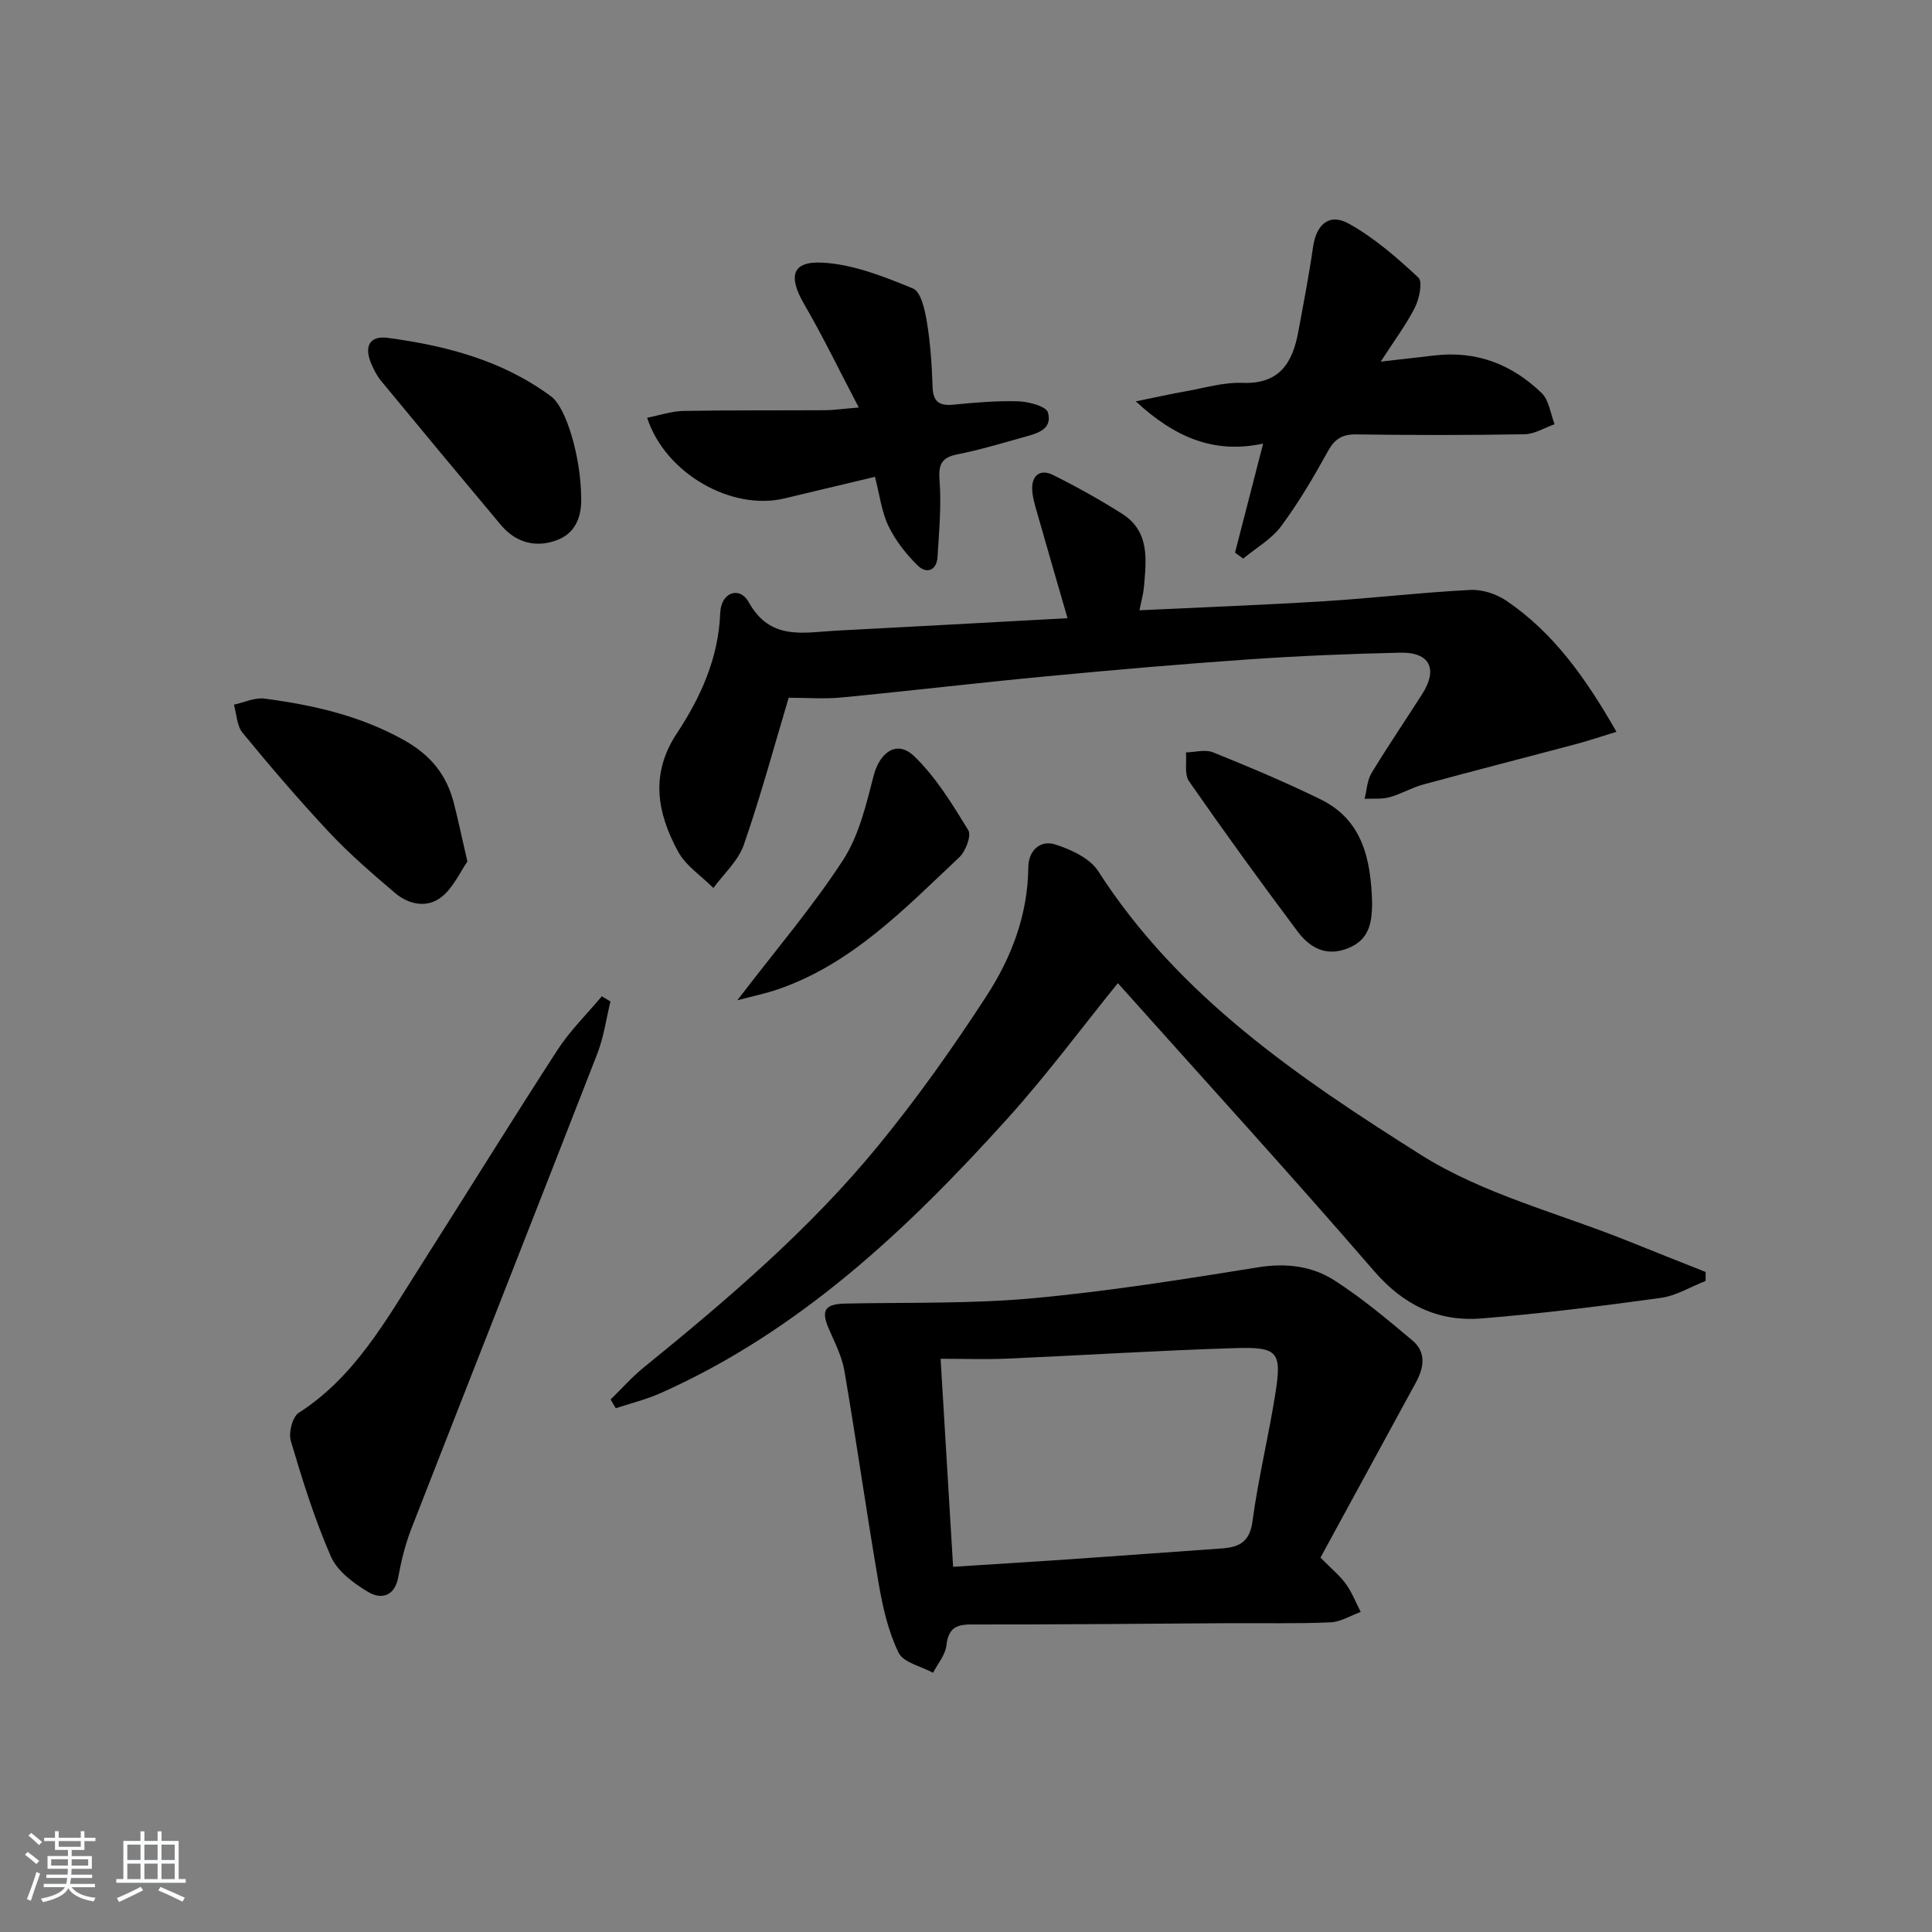 <svg enable-background="new 0 0 400 400" viewBox="0 0 400 400" xmlns="http://www.w3.org/2000/svg"><rect x="0" y="0" width="400" height="400" fill="#808080" stroke="none"/><path d="m5.17 384 .55-.58c.85.61 1.65 1.24 2.4 1.87l-.59.64c-.83-.73-1.62-1.38-2.36-1.93m1.22 9.53-.82-.34c.71-1.76 1.37-3.64 1.98-5.63.24.13.5.25.76.36-.6 1.67-1.24 3.54-1.92 5.61m-.5-13.5.57-.54c.56.44 1.31 1.06 2.26 1.87l-.65.64c-.67-.66-1.4-1.32-2.18-1.97m3.25.46h2.24v-1.36h.77v1.36h4.57v-1.36h.76v1.36h2.28v.69h-2.28v1.84h-2.64v1.26h4.18v2.64h-4.21c0 .45-.02.86-.05 1.21h4.32v.69h-4.38c-.04.34-.1.75-.19 1.22h5.15v.69h-4.82c.87 1.19 2.51 1.92 4.93 2.19-.17.31-.3.57-.37.76-2.77-.49-4.52-1.41-5.26-2.76-.56 1.26-2.3 2.23-5.24 2.9-.12-.24-.26-.48-.43-.72 2.73-.55 4.38-1.34 4.96-2.38h-4.38v-.69h4.65c.1-.38.17-.79.21-1.22h-4.32v-.69h4.4c.03-.34.05-.75.05-1.21h-4.2v-2.64h4.23v-1.26h-2.69v-1.84h-2.24zm1.46 4.46v1.29h3.45c.01-.4.02-.57.01-.53v-.32-.45h-3.46zm1.55-2.59h4.57v-1.19h-4.57zm6.11 2.59h-3.42v.77c-.01.19-.01.37-.02.53h3.44z" fill="#fafbfc"/><path d="m32.63 379.16h.82v1.98h3.54v7.89h1.46v.78h-14.37v-.78h1.46v-7.89h3.54v-1.98h.82v1.98h2.73zm-3.49 11.48.5.73c-1.61.82-3.28 1.63-5 2.42-.13-.27-.28-.55-.44-.82 1.75-.73 3.4-1.5 4.94-2.33m-2.78-5.55h2.73v-3.18h-2.73zm0 3.95h2.73v-3.2h-2.73zm3.54-3.95h2.73v-3.18h-2.73zm0 3.95h2.73v-3.2h-2.73zm7.89 4.68c-1.84-.92-3.51-1.7-5.02-2.32l.45-.73c1.89.8 3.57 1.55 5.04 2.23zm-1.62-11.81h-2.73v3.18h2.73zm-2.73 7.13h2.73v-3.2h-2.73z" fill="#fafbfc"/><g fill="#000001"><path d="m231.44 203.55c-7.45 9.19-14.68 18.97-22.79 27.96-20.72 22.98-43.07 44.07-71.86 56.91-2.98 1.33-6.2 2.11-9.3 3.14-.36-.6-.71-1.21-1.07-1.81 2.28-2.22 4.41-4.64 6.87-6.64 17.34-14.08 34.34-28.58 48.53-45.9 8.09-9.87 15.51-20.35 22.46-31.06 5.15-7.94 8.54-16.81 8.62-26.62.03-3.37 2.43-5.7 5.58-4.69 3.27 1.04 7.18 2.85 8.9 5.54 16.68 25.96 41.59 42.81 66.77 58.7 12.95 8.18 28.59 12.09 43.02 17.91 5.31 2.14 10.64 4.24 15.97 6.36-.01.62-.01 1.24-.02 1.86-3.1 1.21-6.1 3.07-9.3 3.51-12.33 1.7-24.69 3.25-37.09 4.25-8.93.72-16.12-2.74-22.24-9.81-17.29-20.01-35.12-39.54-53.05-59.61z"/><path d="m273.39 322.49c2.31 2.35 4.03 3.73 5.27 5.46 1.26 1.75 2.06 3.84 3.06 5.78-2.08.76-4.15 2.07-6.26 2.16-6.98.3-13.98.13-20.97.17-17.81.11-35.62.3-53.43.27-3.33-.01-4.72.97-5.12 4.37-.23 1.96-1.8 3.76-2.76 5.63-2.46-1.35-6.14-2.1-7.14-4.16-2.13-4.37-3.26-9.35-4.1-14.2-2.52-14.68-4.6-29.44-7.11-44.13-.52-3.03-2.02-5.92-3.26-8.8-1.63-3.77-.77-5.06 3.47-5.15 12.89-.27 25.85.08 38.66-1.09 15.67-1.43 31.26-3.92 46.81-6.42 5.78-.93 11.13-.27 15.78 2.72 5.71 3.66 10.96 8.08 16.17 12.46 2.85 2.4 2.37 5.58.7 8.64-6.58 12.08-13.15 24.15-19.77 36.29zm-76.06 1.9c8.29-.53 16.23-1.02 24.17-1.56 10.44-.72 20.87-1.5 31.31-2.23 3.58-.25 5.91-1.19 6.5-5.6 1.18-8.85 3.33-17.57 4.73-26.4 1.38-8.69.58-9.76-8.23-9.49-15.78.48-31.55 1.49-47.32 2.18-4.42.19-8.86.03-13.75.03.88 14.75 1.72 28.65 2.59 43.07z"/><path d="m235.91 126.35c13.06-.62 25.65-1.09 38.22-1.87 10.1-.63 20.17-1.82 30.27-2.34 2.46-.13 5.39.82 7.46 2.22 9.83 6.67 16.49 16.09 22.81 27.15-3.23.99-5.79 1.86-8.39 2.55-10.54 2.81-21.12 5.51-31.64 8.37-2.39.65-4.58 1.98-6.97 2.63-1.63.44-3.43.24-5.15.33.46-1.79.52-3.81 1.44-5.33 3.35-5.55 7.02-10.91 10.5-16.38 3.3-5.18 1.56-8.69-4.56-8.55-10.47.23-20.95.67-31.4 1.39-14.09.98-28.16 2.2-42.22 3.54-14.04 1.33-28.06 3-42.1 4.35-3.55.34-7.17.05-10.89.05-2.98 9.95-5.78 20.32-9.29 30.45-1.15 3.31-4.14 5.98-6.3 8.94-2.49-2.5-5.73-4.61-7.34-7.59-4.28-7.92-5.81-15.98-.23-24.42 4.95-7.49 8.64-15.62 8.99-24.99.16-4.21 4-5.58 5.9-2.17 4.47 8.05 11.39 6.24 18.13 5.89 15.74-.82 31.48-1.69 47.87-2.58-2.24-7.74-4.31-14.84-6.33-21.95-.45-1.58-.95-3.22-.99-4.84-.07-2.93 1.83-4.1 4.27-2.88 4.9 2.43 9.7 5.11 14.32 8.03 5.82 3.67 5.04 9.59 4.54 15.27-.11 1.3-.48 2.56-.92 4.73z"/><path d="m126.39 207.35c-.89 3.61-1.39 7.38-2.73 10.82-12.77 32.8-25.7 65.53-38.49 98.32-1.26 3.22-2.09 6.64-2.72 10.05-.75 4.07-3.61 4.62-6.21 3.07-3.01-1.79-6.39-4.3-7.72-7.33-3.38-7.72-5.91-15.85-8.31-23.95-.5-1.69.33-4.97 1.64-5.82 11.55-7.42 17.96-19 25-30.06 9.56-15.01 18.9-30.15 28.58-45.08 2.59-4 6.09-7.42 9.17-11.1.6.36 1.2.72 1.79 1.08z"/><path d="m177.8 84.37c-4.07-7.76-7.41-14.69-11.27-21.33-3.37-5.78-2.64-9.01 3.77-8.66 6.35.34 12.73 2.88 18.72 5.35 1.67.69 2.48 4.48 2.89 6.99.73 4.41 1.02 8.91 1.17 13.38.1 3.14 1.43 3.97 4.36 3.68 4.45-.43 8.94-.84 13.4-.69 2.16.07 5.77 1.03 6.13 2.31 1.01 3.66-2.5 4.4-5.22 5.16-4.46 1.25-8.91 2.59-13.45 3.49-3.29.65-4.04 1.98-3.78 5.38.41 5.25-.1 10.58-.41 15.86-.17 2.87-2.29 3.56-4.08 1.82-2.41-2.35-4.61-5.16-6.07-8.17-1.42-2.91-1.8-6.32-2.81-10.22-6.35 1.52-12.56 3.01-18.77 4.48-10.92 2.59-24.63-5.14-28.4-16.71 2.59-.51 5.07-1.37 7.56-1.41 9.81-.18 19.63-.09 29.45-.15 1.75-.03 3.51-.29 6.81-.56z"/><path d="m285.86 74.87c4.44-.51 7.81-.89 11.19-1.28 8.65-1.02 16.04 1.88 22.14 7.79 1.53 1.49 1.82 4.26 2.67 6.45-2.07.73-4.14 2.04-6.22 2.08-11.6.2-23.21.19-34.82.03-2.87-.04-4.43.87-5.84 3.4-2.97 5.36-6.09 10.7-9.74 15.61-2 2.69-5.19 4.49-7.84 6.7-.57-.41-1.13-.82-1.7-1.23 1.87-7.27 3.75-14.55 5.82-22.58-10.2 2.19-18.29-1.29-26.37-8.74 4.11-.84 7.19-1.53 10.3-2.08 3.92-.69 7.88-1.9 11.79-1.75 7.68.3 10.36-4.16 11.55-10.54 1.09-5.87 2.22-11.73 3.07-17.64.66-4.59 3.33-7.04 7.37-4.8 5.27 2.92 9.98 7.03 14.42 11.17.94.88.2 4.41-.72 6.24-1.85 3.62-4.34 6.93-7.07 11.17z"/><path d="m96.77 178.37c-1.49 2.13-2.9 5.38-5.34 7.33-2.98 2.38-6.8 1.6-9.67-.84-4.67-3.97-9.34-8-13.53-12.46-6.25-6.66-12.2-13.62-18-20.67-1.2-1.45-1.23-3.86-1.8-5.83 2.12-.46 4.32-1.53 6.35-1.26 10.04 1.33 19.77 3.51 28.85 8.59 5.59 3.12 8.86 7.24 10.36 13.13.89 3.52 1.64 7.08 2.78 12.01z"/><path d="m120.32 102.78c.14 3.12-.52 7.27-4.84 8.98-4.35 1.72-8.61.7-11.76-3.05-8.33-9.93-16.61-19.91-24.86-29.9-.83-1.01-1.44-2.24-1.97-3.45-1.57-3.64-.38-5.91 3.39-5.41 12.11 1.62 23.83 4.69 33.85 12.15 3.13 2.33 6.1 12.53 6.19 20.68z"/><path d="m284.09 187.16c-.1 3.33-.27 7.26-4.96 9.15-4.57 1.84-7.95-.09-10.47-3.45-7.67-10.24-15.18-20.6-22.48-31.1-1-1.44-.47-3.96-.64-5.98 1.88-.04 4-.67 5.6-.02 7.51 3.03 15 6.18 22.27 9.74 8.62 4.22 10.45 12.24 10.68 21.66z"/><path d="m152.65 207.1c8.02-10.48 15.58-19.33 21.88-29.01 3.3-5.07 4.8-11.48 6.35-17.49 1.26-4.86 4.81-7.46 8.36-4.06 4.52 4.33 7.92 9.95 11.24 15.35.68 1.11-.55 4.35-1.86 5.59-11.35 10.68-22.24 22.07-37.54 27.34-2.39.83-4.89 1.34-8.43 2.28z"/></g></svg>